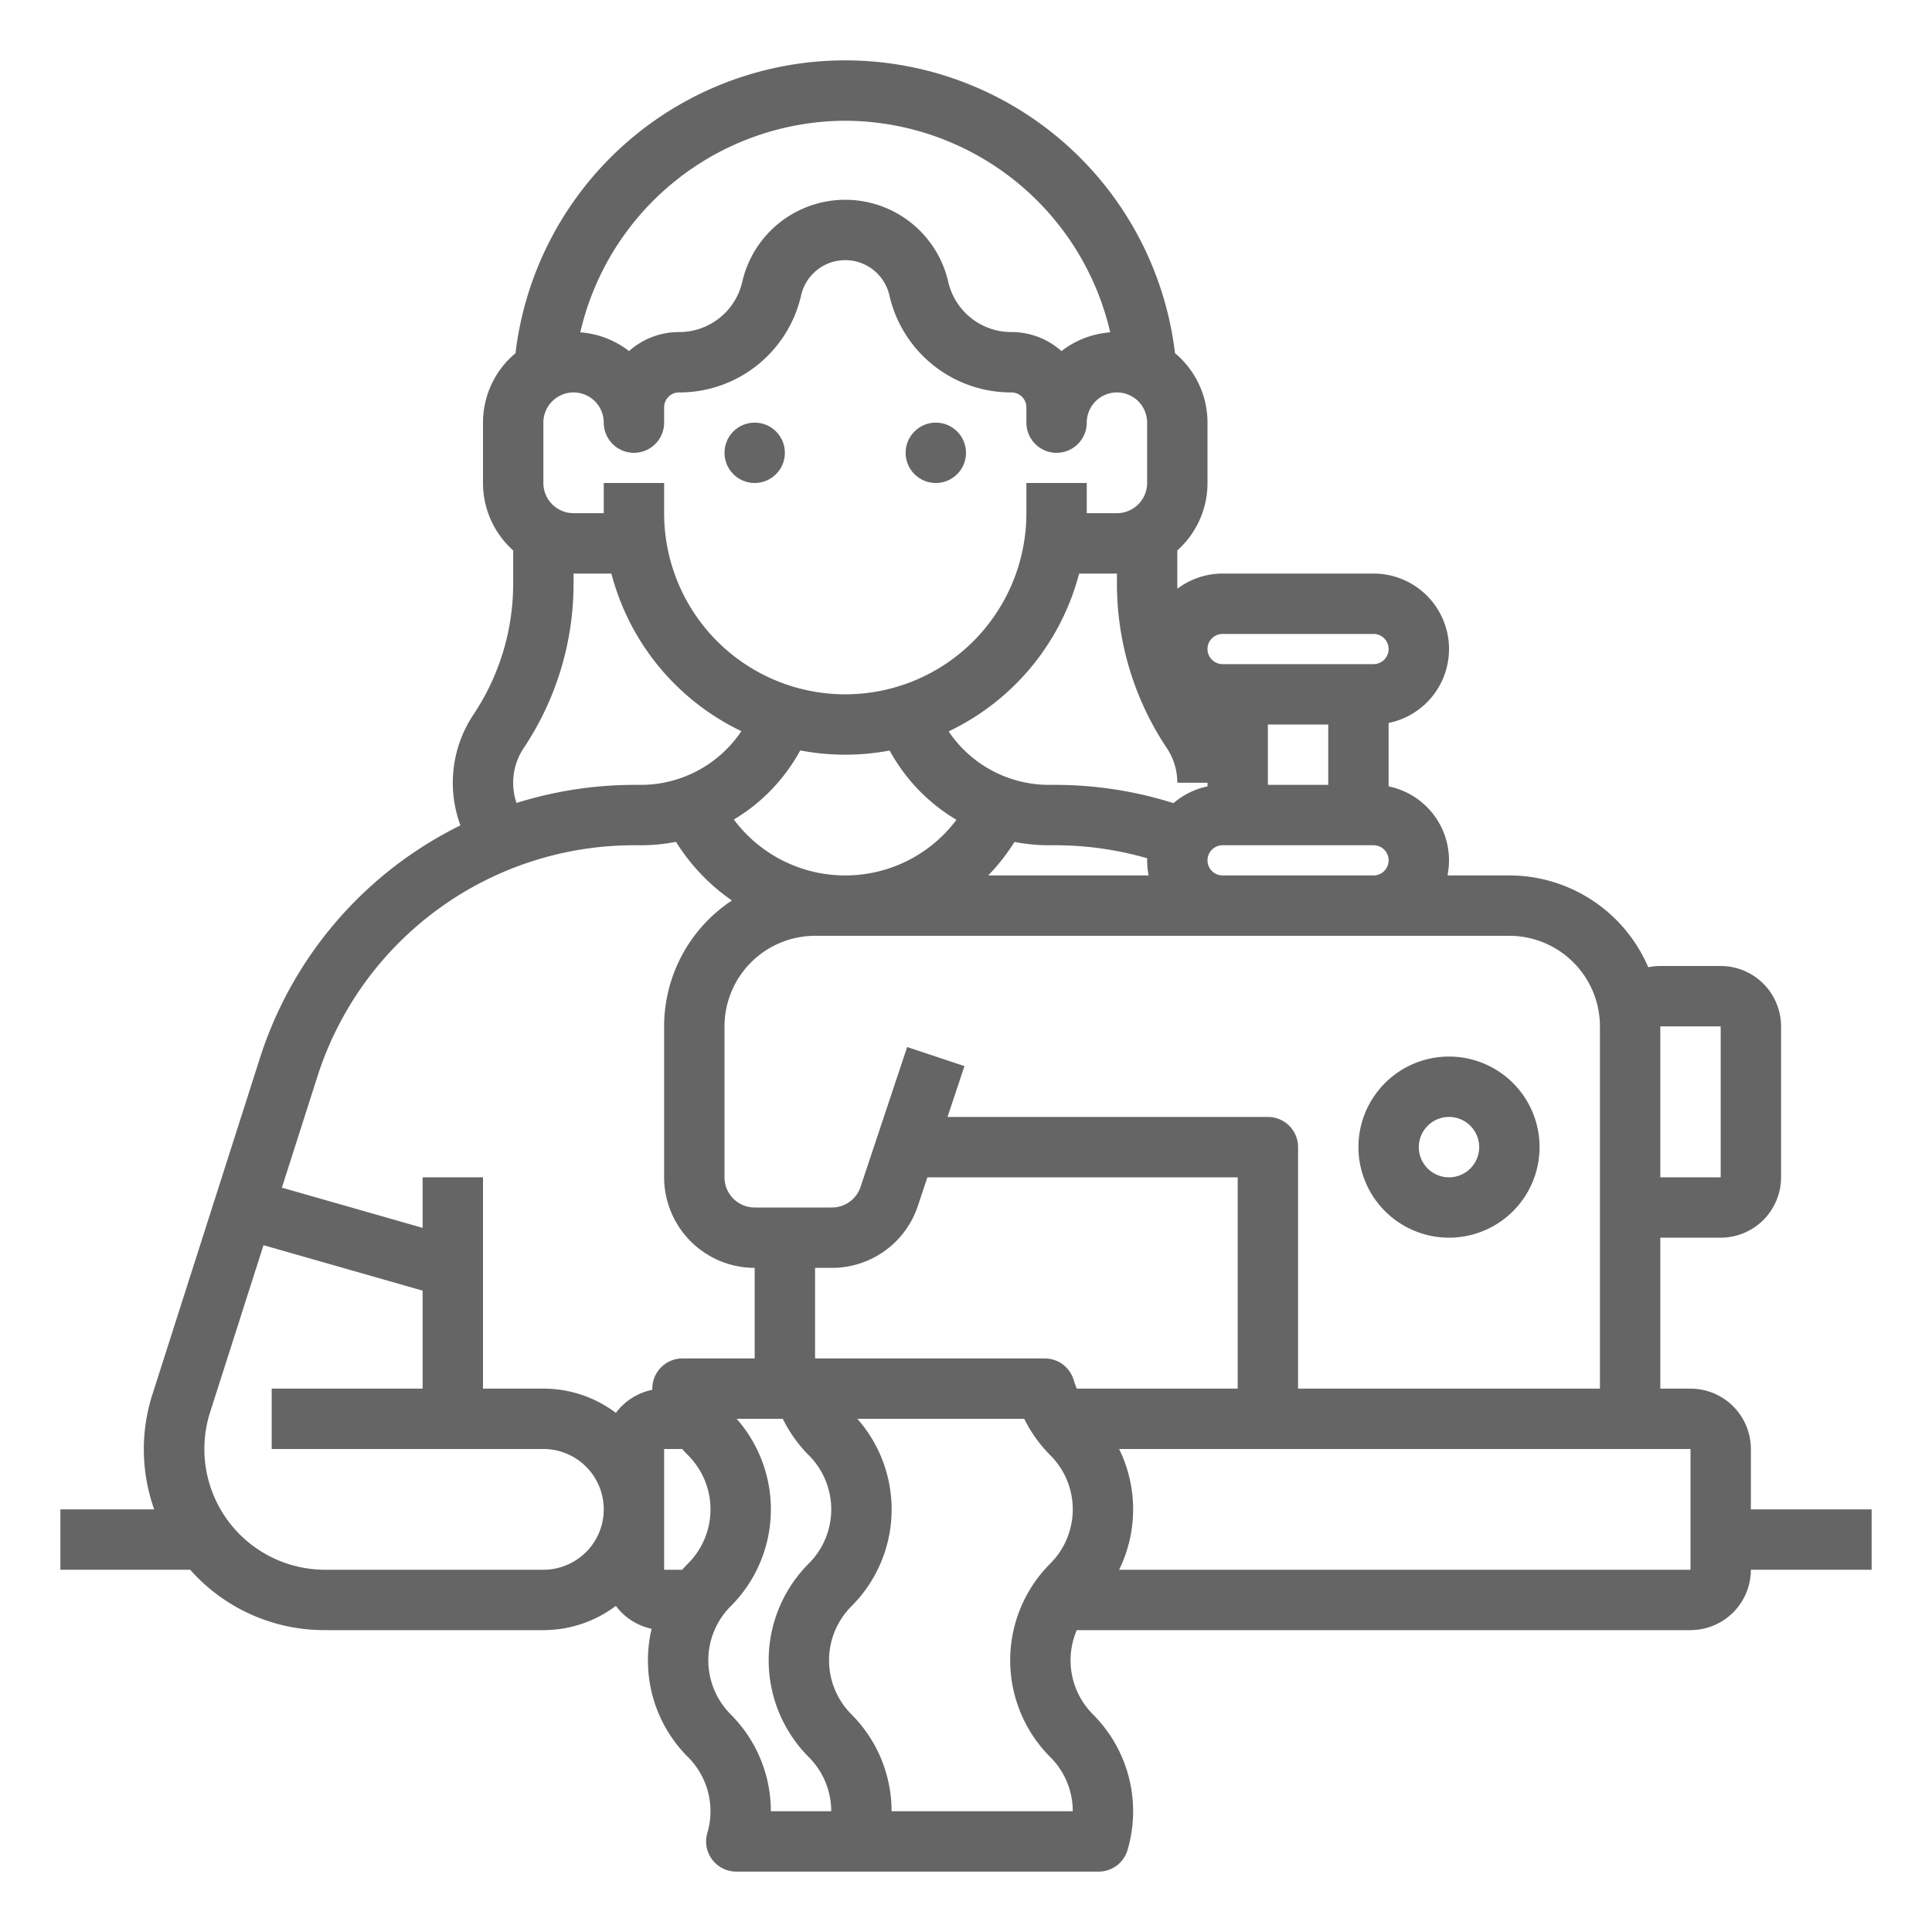 <svg xmlns="http://www.w3.org/2000/svg" version="1.1" xmlns:xlink="http://www.w3.org/1999/xlink" width="512" height="512" x="0" y="0" viewBox="0 0 512 512" style="enable-background:new 0 0 512 512" xml:space="preserve" class=""><g><g data-name="Out line"><circle cx="200" cy="120" r="8" fill="#656566" opacity="1" data-original="#000000" class=""></circle><circle cx="248" cy="120" r="8" fill="#656566" opacity="1" data-original="#000000" class=""></circle><path d="M384 328a24 24 0 1 0-24-24 24.027 24.027 0 0 0 24 24Zm0-32a8 8 0 1 1-8 8 8.01 8.01 0 0 1 8-8Z" fill="#656566" opacity="1" data-original="#000000" class=""></path><path d="M464 400v-16a16.018 16.018 0 0 0-16-16h-8v-40h16a16.018 16.018 0 0 0 16-16v-40a16.018 16.018 0 0 0-16-16h-16a16.017 16.017 0 0 0-3.204.323A40.059 40.059 0 0 0 400 232h-16.403A20.006 20.006 0 0 0 368 208.403v-16.806A20 20 0 0 0 364 152h-40a19.87 19.87 0 0 0-11.974 4.019c-.01-.475-.026-.95-.026-1.426v-8.724A23.943 23.943 0 0 0 320 128v-16a23.956 23.956 0 0 0-8.616-18.403 88.001 88.001 0 0 0-174.768 0A23.956 23.956 0 0 0 128 112v16a23.943 23.943 0 0 0 8 17.87v8.723a62.507 62.507 0 0 1-10.53 34.781 32.548 32.548 0 0 0-3.446 29.357 104.052 104.052 0 0 0-53.202 61.864l-28.541 89.289A47.58 47.58 0 0 0 40.864 400H16v16h34.399a47.477 47.477 0 0 0 35.76 16H144a31.832 31.832 0 0 0 19.211-6.426 16.012 16.012 0 0 0 9.47 6.075 36.508 36.508 0 0 0-.971 8.351 36.05 36.05 0 0 0 10.633 25.657 20.28 20.28 0 0 1 5.113 20.083A8 8 0 0 0 195.13 496h96.01a8 8 0 0 0 7.671-5.729 36.305 36.305 0 0 0-9.154-35.928 20.265 20.265 0 0 1-4.3-22.343H448a16.018 16.018 0 0 0 16-16h32v-16Zm-8-128v40h-16v-40Zm-32 0v96h-80v-64a8 8 0 0 0-8-8h-84.9l4.49-13.47-15.18-5.06-12.352 37.06a7.99 7.99 0 0 1-7.59 5.47H200a8.01 8.01 0 0 1-8-8v-40a24.027 24.027 0 0 1 24-24h184a24.027 24.027 0 0 1 24 24Zm-138.639 96a19.928 19.928 0 0 1-.814-2.251A8 8 0 0 0 276.87 360H216v-24h4.468a23.97 23.97 0 0 0 22.768-16.41l2.53-7.59H328v56ZM160 128v8h-8a8.01 8.01 0 0 1-8-8v-16a8 8 0 0 1 16 0 8 8 0 0 0 16 0v-4.066a3.938 3.938 0 0 1 3.934-3.934 33.073 33.073 0 0 0 32.373-25.754 12 12 0 0 1 23.386 0A33.073 33.073 0 0 0 268.066 104a3.938 3.938 0 0 1 3.934 3.934V112a8 8 0 0 0 16 0 8 8 0 0 1 16 0v16a8.01 8.01 0 0 1-8 8h-8v-8h-16v8a48 48 0 0 1-96 0v-8Zm52.075 70.869a63.374 63.374 0 0 0 23.69.028 48.133 48.133 0 0 0 17.705 18.362 36.826 36.826 0 0 1-58.992-.073 48.131 48.131 0 0 0 17.597-18.317ZM304.403 232h-42.52a53.08 53.08 0 0 0 6.087-7.532l.896-1.344a47.747 47.747 0 0 0 9.091.876h1.628a88.063 88.063 0 0 1 24.443 3.455c-.005.183-.028.361-.028.545a20.018 20.018 0 0 0 .403 4ZM324 232a4 4 0 0 1 0-8h40a4 4 0 0 1 0 8Zm12-24v-16h16v16Zm-12-40h40a4 4 0 0 1 0 8h-40a4 4 0 0 1 0-8Zm-14.782 30.25a16.509 16.509 0 0 1 2.782 9.187h8v.966a19.931 19.931 0 0 0-9.014 4.442A103.965 103.965 0 0 0 279.585 208h-1.628a32.1 32.1 0 0 1-26.563-14.172A64.276 64.276 0 0 0 285.974 152H296v2.593a78.458 78.458 0 0 0 13.218 43.657ZM224 32a72.327 72.327 0 0 1 70.221 56.075 23.878 23.878 0 0 0-12.92 4.965A19.855 19.855 0 0 0 268.066 88a17.146 17.146 0 0 1-16.783-13.352 28 28 0 0 0-54.566 0A17.146 17.146 0 0 1 179.934 88a19.855 19.855 0 0 0-13.235 5.04 23.878 23.878 0 0 0-12.92-4.965A72.327 72.327 0 0 1 224 32Zm-88 175.437a16.511 16.511 0 0 1 2.782-9.188A78.455 78.455 0 0 0 152 154.594V152h10.025a64.278 64.278 0 0 0 34.45 41.768A32.101 32.101 0 0 1 169.868 208h-1.628a104.873 104.873 0 0 0-31.361 4.79 16.554 16.554 0 0 1-.88-5.353ZM168.241 224h1.628a47.735 47.735 0 0 0 9.247-.904l.915 1.372a52.85 52.85 0 0 0 13.936 14.17A39.99 39.99 0 0 0 176 272v40a24.027 24.027 0 0 0 24 24v24h-19.13a7.99 7.99 0 0 0-7.989 8.31 16.007 16.007 0 0 0-9.67 6.116A31.832 31.832 0 0 0 144 368h-16v-56h-16v13.394l-37.294-10.655 9.356-29.272A88.086 88.086 0 0 1 168.242 224ZM144 416H86.158a32 32 0 0 1-30.61-41.328l14.283-44.686L112 342.035V368H72v16h72a16 16 0 0 1 0 32Zm32 0v-32h4.788q.75.852 1.555 1.657a20.27 20.27 0 0 1 0 28.686 37.081 37.081 0 0 0-1.547 1.657Zm17.657 38.343a20.27 20.27 0 0 1 0-28.686A36.272 36.272 0 0 0 195.215 376h12.233a36.367 36.367 0 0 0 6.895 9.657 20.27 20.27 0 0 1 0 28.686 36.27 36.27 0 0 0 0 51.314A20.282 20.282 0 0 1 220.281 480h-15.995a36.266 36.266 0 0 0-10.63-25.657ZM284.29 480h-48.014a36.269 36.269 0 0 0-10.62-25.657 20.27 20.27 0 0 1 0-28.686A36.256 36.256 0 0 0 227.205 376h44.23a36.384 36.384 0 0 0 6.91 9.657 20.27 20.27 0 0 1 0 28.686 36.27 36.27 0 0 0 0 51.314A20.154 20.154 0 0 1 284.29 480ZM448 416H296.579a36.345 36.345 0 0 0 0-32H448Z" fill="#656566" opacity="1" data-original="#000000" class=""></path></g></g></svg>